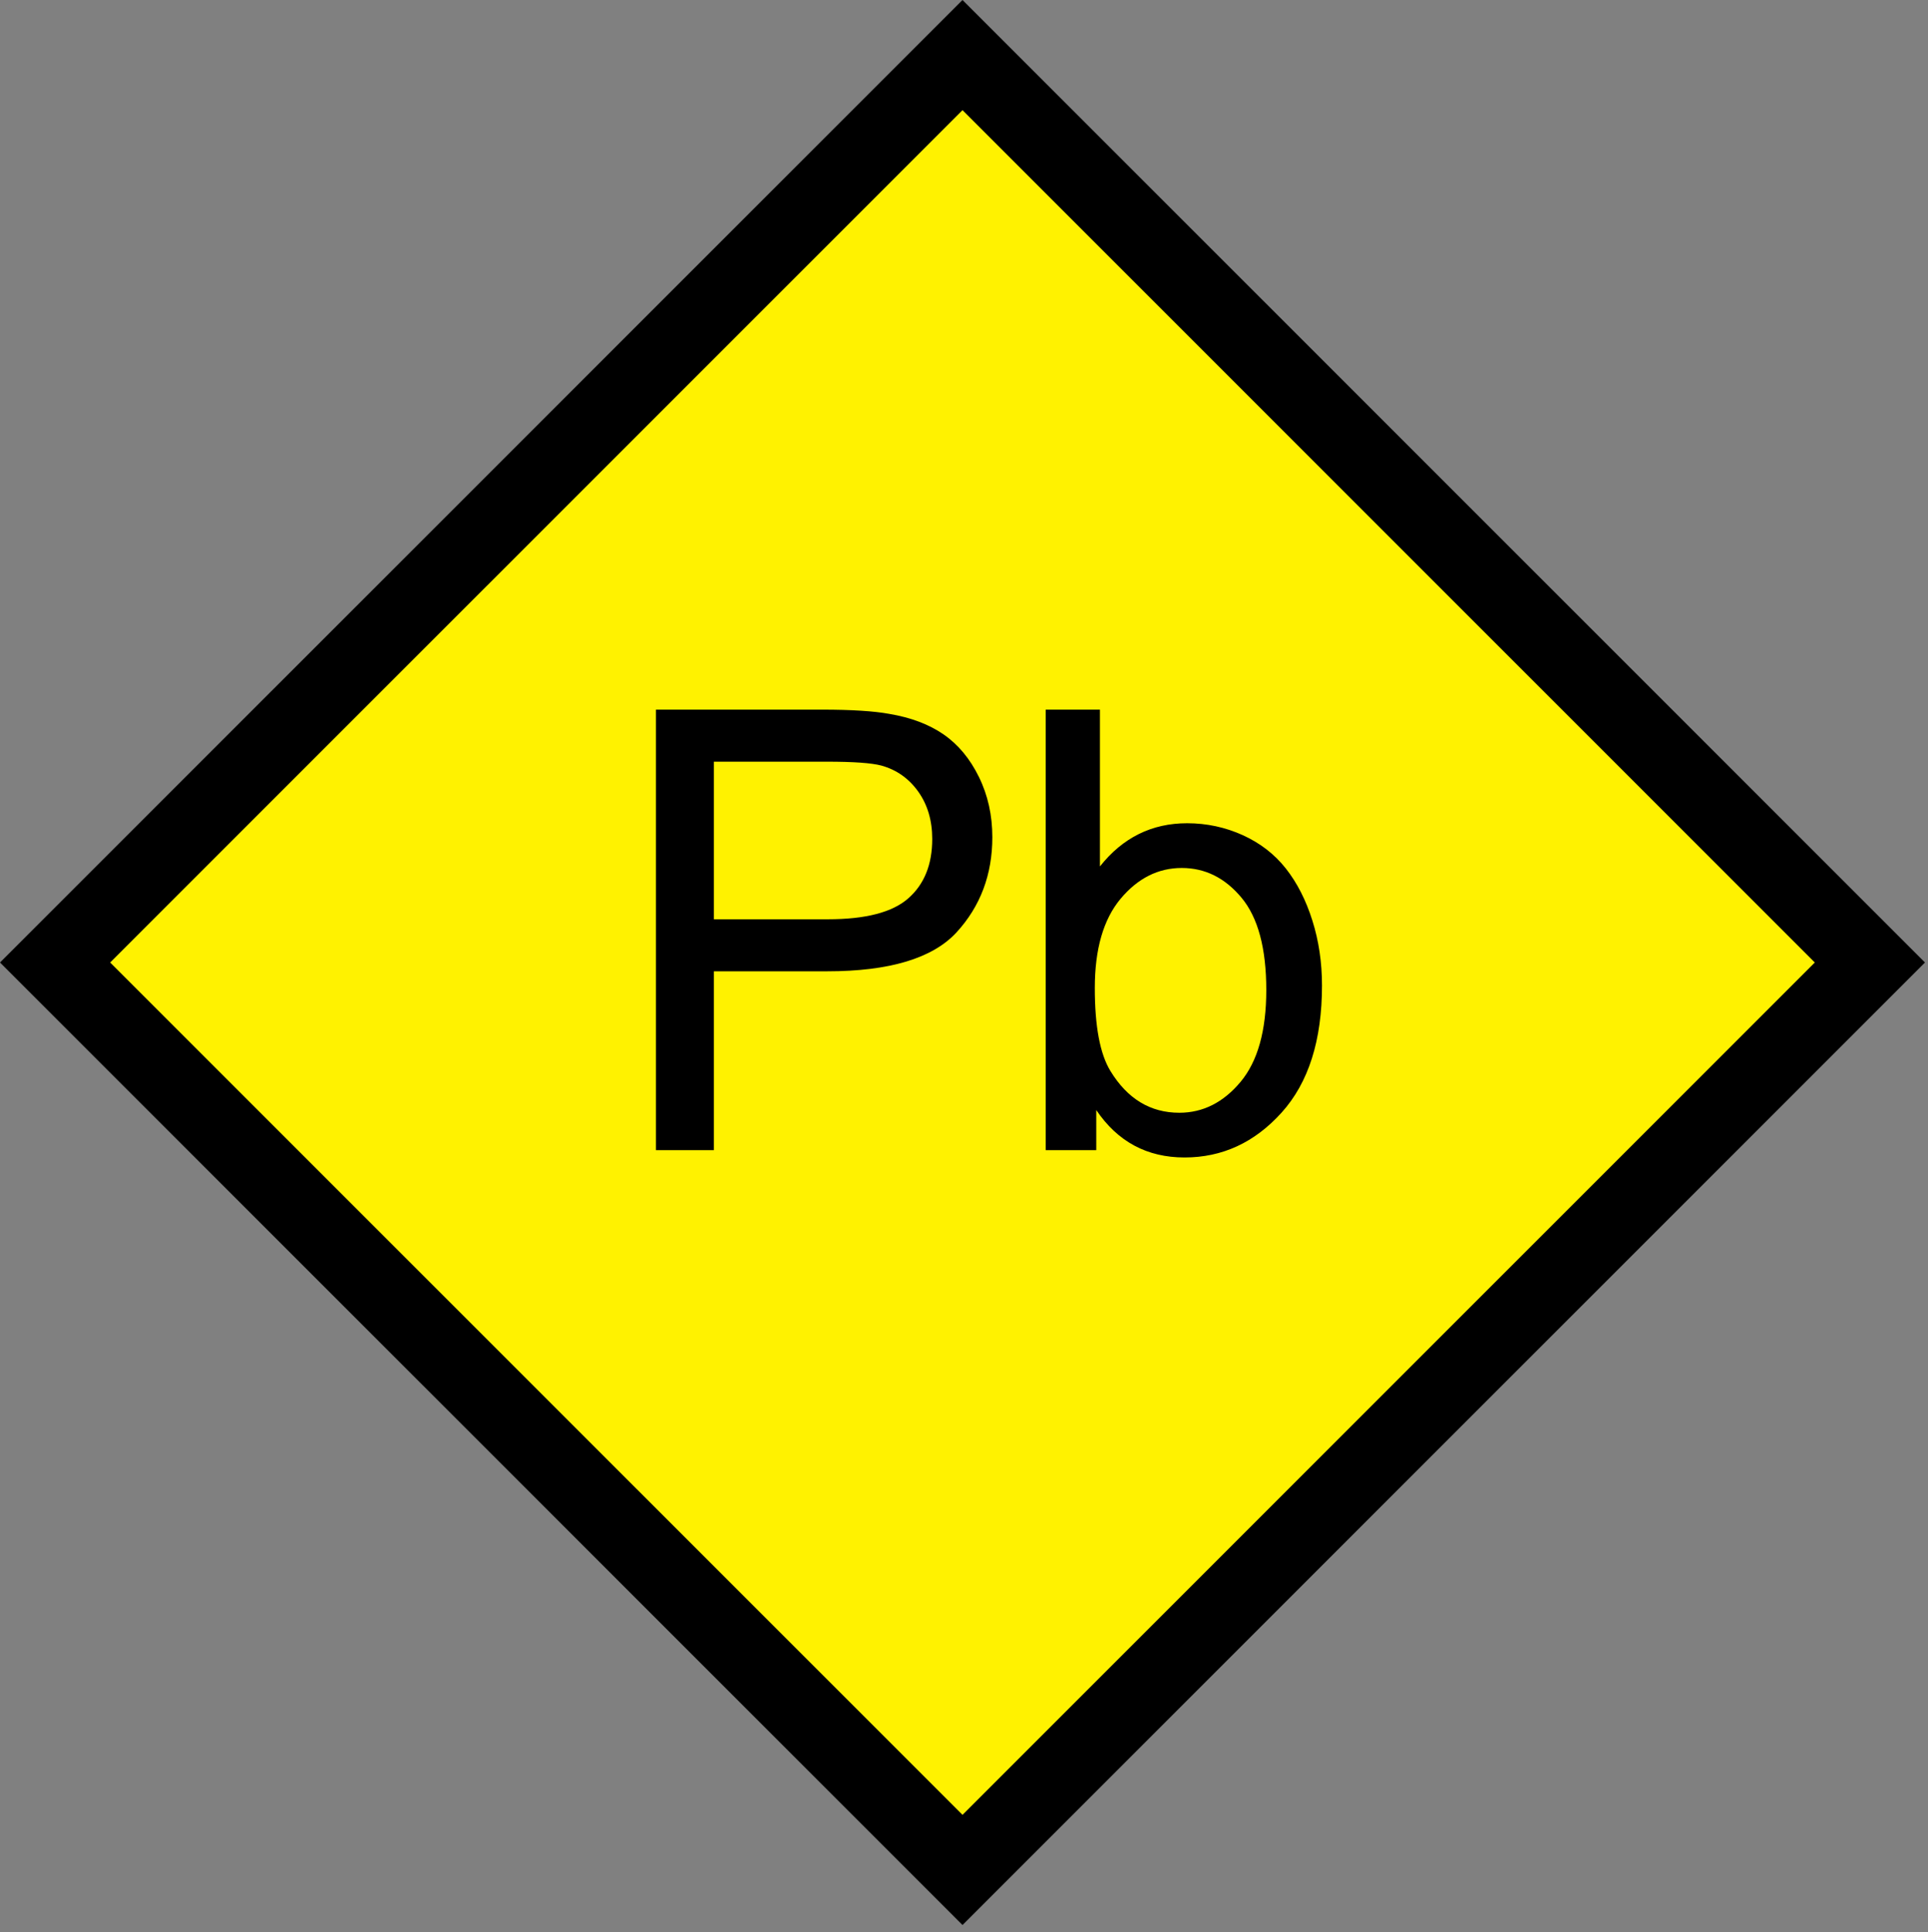 
        <svg xmlns:rdf="http://www.w3.org/1999/02/22-rdf-syntax-ns#" xmlns="http://www.w3.org/2000/svg" xmlns:cc="http://creativecommons.org/ns#" xmlns:xlink="http://www.w3.org/1999/xlink" xmlns:dc="http://purl.org/dc/elements/1.1/" x="0px" y="0px" width="495" height="496" viewBox="0 0 495 496" xml:space="preserve">
            <rect x="0" y="0" width="495" height="496" fill="#808080" stroke="none"/>
            <title>Toxicants; lead</title>
            <desc xmlns:ian_image_library="https://ian.umces.edu/media-library/">
                <ian_image_library:title>Toxicants; lead</ian_image_library:title>
                <ian_image_library:descr>Illustration of lead toxicants</ian_image_library:descr>
                <ian_image_library:scene>
                    <ian_image_library:contains>inputs, flows, lead, toxicants</ian_image_library:contains>
                    <ian_image_library:when>2003-01-01</ian_image_library:when>
                </ian_image_library:scene>
            </desc>
            
<defs>
</defs>
<polygon fill="#FFF200" stroke="#000000" stroke-width="20" stroke-miterlimit="3.864" points="14.143,247.099 247.116,14.142 
	480.077,247.099 247.116,480.056 14.143,247.099 "/>
<path d="M168.408,295.267V182.183h42.68c7.518,0,13.254,0.362,17.213,1.086c5.56,0.932,10.21,2.687,13.972,5.286
	c3.751,2.599,6.778,6.24,9.064,10.923c2.298,4.683,3.438,9.838,3.438,15.442c0,9.619-3.07,17.767-9.19,24.435
	c-6.142,6.668-17.219,10.002-33.242,10.002H183.28v45.909H168.408z M183.28,236h29.305c9.695,0,16.583-1.798,20.651-5.407
	c4.08-3.608,6.109-8.675,6.109-15.211c0-4.727-1.195-8.785-3.598-12.163c-2.401-3.356-5.549-5.593-9.465-6.679
	c-2.533-0.669-7.194-0.998-14.005-0.998H183.28V236z"/>
<path d="M281.459,295.267h-12.985V182.183h13.929v40.25c5.846-7.392,13.314-11.088,22.384-11.088c5.029,0,9.794,1.031,14.28,3.06
	c4.485,2.04,8.17,4.891,11.076,8.576c2.896,3.685,5.166,8.138,6.795,13.336c1.65,5.209,2.473,10.77,2.473,16.692
	c0,14.071-3.454,24.951-10.375,32.627c-6.92,7.677-15.223,11.516-24.906,11.516c-9.63,0-17.187-4.058-22.67-12.174V295.267z
	 M281.086,253.635c0,9.837,1.327,16.934,4.003,21.31c4.365,7.15,10.255,10.726,17.696,10.726c6.06,0,11.291-2.632,15.711-7.918
	c4.403-5.265,6.613-13.128,6.613-23.58c0-10.704-2.117-18.601-6.351-23.7c-4.233-5.089-9.344-7.644-15.354-7.644
	c-6.054,0-11.285,2.632-15.705,7.907C283.292,236.021,281.086,243.644,281.086,253.635z"/>
</svg>
